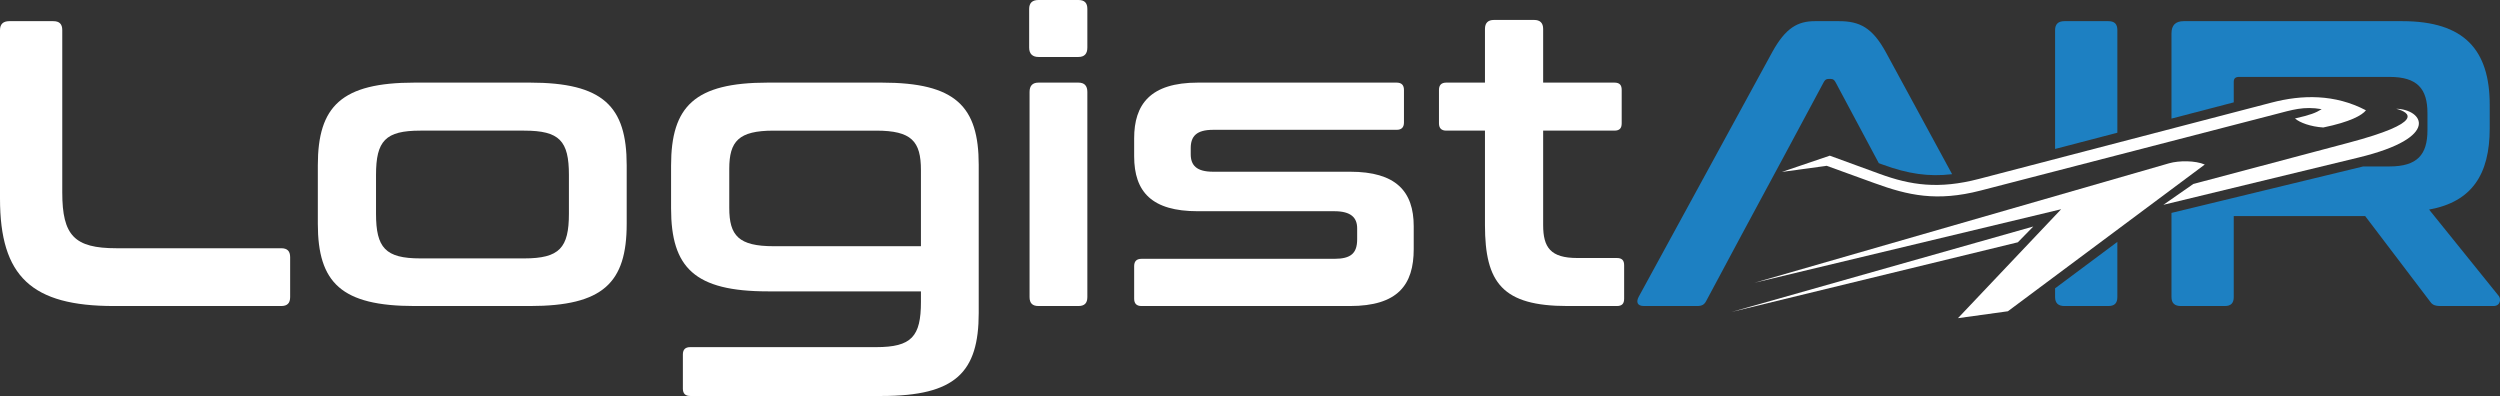 <?xml version="1.0" encoding="UTF-8"?>
<!DOCTYPE svg  PUBLIC '-//W3C//DTD SVG 1.1//EN'  'http://www.w3.org/Graphics/SVG/1.1/DTD/svg11.dtd'>
<svg width="786.99px" height="124.65px" enable-background="new 0 0 786.989 124.648" version="1.1" viewBox="0 0 786.99 124.65" xml:space="preserve" xmlns="http://www.w3.org/2000/svg">
<rect x="0" y="0" width="786.99" height="124.65" fill="#333333" stroke="none"/>
<g id="Background" display="none">
		<rect x="-106.51" y="-337.68" width="1e3" height="800" clip-rule="evenodd" display="inline" fill="#0E2040" fill-rule="evenodd"/>
</g>
<g id="Plane">
	<g clip-rule="evenodd" fill="#fff" fill-rule="evenodd">
		<path d="m739.4 44.916-48.954 12.996-9.428 6.563 61.454-14.889c26.311-6.376 20.126-15.173 11.837-15.35 4.565 1.195 8.96 4.345-14.909 10.68zm-99.324 26.383-94.991 26.904 90.129-21.932 4.862-4.972z"/>
		<path d="m616.35 100.16 15.719-2.173 61.987-46.191c-2.971-1.288-8.098-1.296-11.255-0.389l-130.51 37.608 96.554-23.152-32.492 34.297z"/>
		<path d="m590.13 57.668c10.482 3.811 19.507 5.9 33.362 2.315l92.521-23.952c5.57-1.444 9.144-2.651 14.844-1.666-1.896 1.186-3.531 1.811-8.406 2.925 1.473 1.304 4.895 2.584 8.903 2.842 8.508-1.758 12.215-3.845 13.436-5.41-9.778-5.125-20.068-4.94-29.667-2.439l-92.159 24.036c-12.654 3.298-21.436 2.006-31.263-1.585l-15.689-5.733-15.088 5.123 14.123-1.929 15.083 5.473z"/>
	</g>
</g>
<g id="AIR">
	<g clip-rule="evenodd" fill="#1D80C2" fill-rule="evenodd">
		<path d="m571.35 6.661c-5.384 0-9.225 2.051-13.452 9.737l-42.021 76.992c-0.896 1.664-0.509 2.946 1.668 2.946h16.655c1.534 0 2.304-0.387 2.946-1.664 20.557-38.438 13.477-24.984 37.02-68.923 0.387-0.639 0.77-0.896 1.412-0.896h0.77c0.639 0 1.021 0.257 1.407 0.896l13.688 25.616 1.311 0.48c7.832 2.86 14.371 3.871 21.765 2.986l-20.879-38.433c-4.228-7.687-8.199-9.737-14.734-9.737h-7.556z"/>
		<path d="m649.88 6.661c-1.925 0-2.946 0.899-2.946 2.818v37.411l19.601-5.113v-32.298c0-1.918-0.899-2.818-2.82-2.818h-13.835zm-2.946 84.097v2.758c0 1.925 1.021 2.82 2.946 2.82h13.834c1.921 0 2.82-0.896 2.82-2.82v-17.37l-19.6 14.612z"/>
		<path d="m687.42 6.661c-2.563 0-3.845 1.282-3.845 3.843v26.829l19.6-5.111v-6.474c0-1.025 0.513-1.536 1.669-1.536h47.396c8.712 0 11.914 3.715 11.914 11.399v5.381c0 7.687-3.202 11.401-11.914 11.401h-8.301l-0.732 0.179-59.632 14.45v26.493c0 1.925 1.025 2.82 2.945 2.82h13.835c1.921 0 2.819-0.896 2.819-2.82v-25.492h41.378l20.239 26.648c0.77 1.151 1.412 1.664 3.589 1.664h16.525c2.307 0 2.434-2.308 1.668-3.202l-21.907-27.161c13.452-2.433 19.088-11.013 19.088-25.618v-7.302c0-17.295-7.942-26.392-27.543-26.392h-68.791z"/>
	</g>
</g>
<g id="Logist">
	<g clip-rule="evenodd" fill="#fff" fill-rule="evenodd">
		<path d="m2.946 6.661c-1.921 0-2.946 0.9-2.946 2.82v53.036c0 24.595 9.994 33.819 35.868 33.819h52.653c1.92 0 2.815-0.899 2.815-2.82v-12.553c0-1.92-0.895-2.819-2.815-2.819h-51.884c-13.193 0-17.037-3.968-17.037-17.55v-51.113c0-1.92-0.897-2.82-2.818-2.82h-13.836z"/>
		<path d="m130.54 26.005c-23.059 0-30.489 7.432-30.489 26.007v18.445c0 18.575 7.43 25.879 30.489 25.879h36.253c23.059 0 30.489-7.304 30.489-25.879v-18.445c0-18.575-7.43-26.007-30.489-26.007h-36.253zm-12.17 29.081c0-10.763 2.948-13.963 13.963-13.963h32.667c11.145 0 14.093 3.2 14.093 13.963v12.172c0 10.759-2.948 14.087-14.093 14.087h-32.668c-11.015 0-13.963-3.328-13.963-14.087v-12.172z"/>
		<path d="m241.74 26.005c-23.059 0-30.489 7.432-30.489 26.135v13.45c0 18.701 7.43 26.131 30.489 26.131h48.167v3.332c0 10.889-2.948 14.222-14.093 14.222h-58.545c-1.536 0-2.305 0.765-2.305 2.303v10.763c0 1.538 0.769 2.308 2.305 2.308h60.339c23.188 0 30.489-7.431 30.489-26.136v-46.629c0-18.446-7.302-25.878-30.489-25.878h-35.868v-1e-3zm-12.171 39.455v-12.296c0-8.71 2.946-12.041 13.963-12.041h32.281c11.145 0 14.093 3.331 14.093 12.425v23.957h-46.375c-11.016 0-13.962-3.329-13.962-12.045z"/>
		<path d="m326.92 26.005c-1.923 0-2.818 1.025-2.818 2.948v64.563c0 1.921 0.895 2.82 2.818 2.82h12.555c1.92 0 2.818-0.899 2.818-2.82v-64.563c0-1.922-0.897-2.948-2.818-2.948h-12.555zm0-26.005c-1.923 0-2.946 0.897-2.946 2.818v12.17c0 1.923 1.023 2.946 2.946 2.946h12.555c1.92 0 2.818-1.023 2.818-2.946v-12.17c0-1.92-0.897-2.818-2.818-2.818h-12.555z"/>
		<path d="m377.14 26.005c-15.116 0-20.113 6.919-20.113 17.549v5.64c0 11.271 5.635 17.296 19.985 17.296h43.042c5.253 0 7.174 2.046 7.174 5.379v3.459c0 4.354-1.921 6.147-7.174 6.147h-60.72c-1.538 0-2.307 0.77-2.307 2.308v10.245c0 1.538 0.769 2.308 2.307 2.308h65.591c15.116 0 20.108-6.661 20.108-17.932v-7.178c0-11.015-5.636-17.166-19.982-17.166h-43.17c-5.253 0-7.045-2.049-7.045-5.509v-1.921c0-3.715 1.792-5.764 7.045-5.764h57.774c1.538 0 2.307-0.769 2.307-2.307v-10.246c0-1.538-0.769-2.307-2.307-2.307h-62.515z"/>
		<path d="m455.29 26.005c-1.538 0-2.308 0.769-2.308 2.307v10.504c0 1.538 0.77 2.307 2.308 2.307h12.171v29.72c0 18.188 5.509 25.492 26.005 25.492h15.503c1.664 0 2.303-0.77 2.303-2.308v-10.505c0-1.534-0.639-2.303-2.303-2.303h-12.432c-8.451 0-10.758-3.329-10.758-10.376v-29.72h22.42c1.664 0 2.303-0.769 2.303-2.307v-10.503c0-1.538-0.639-2.307-2.303-2.307h-22.42v-16.909c0-1.921-1.025-2.818-2.82-2.818h-12.683c-1.79 0-2.815 0.897-2.815 2.818v16.909h-12.171z"/>
	</g>
</g>
</svg>
